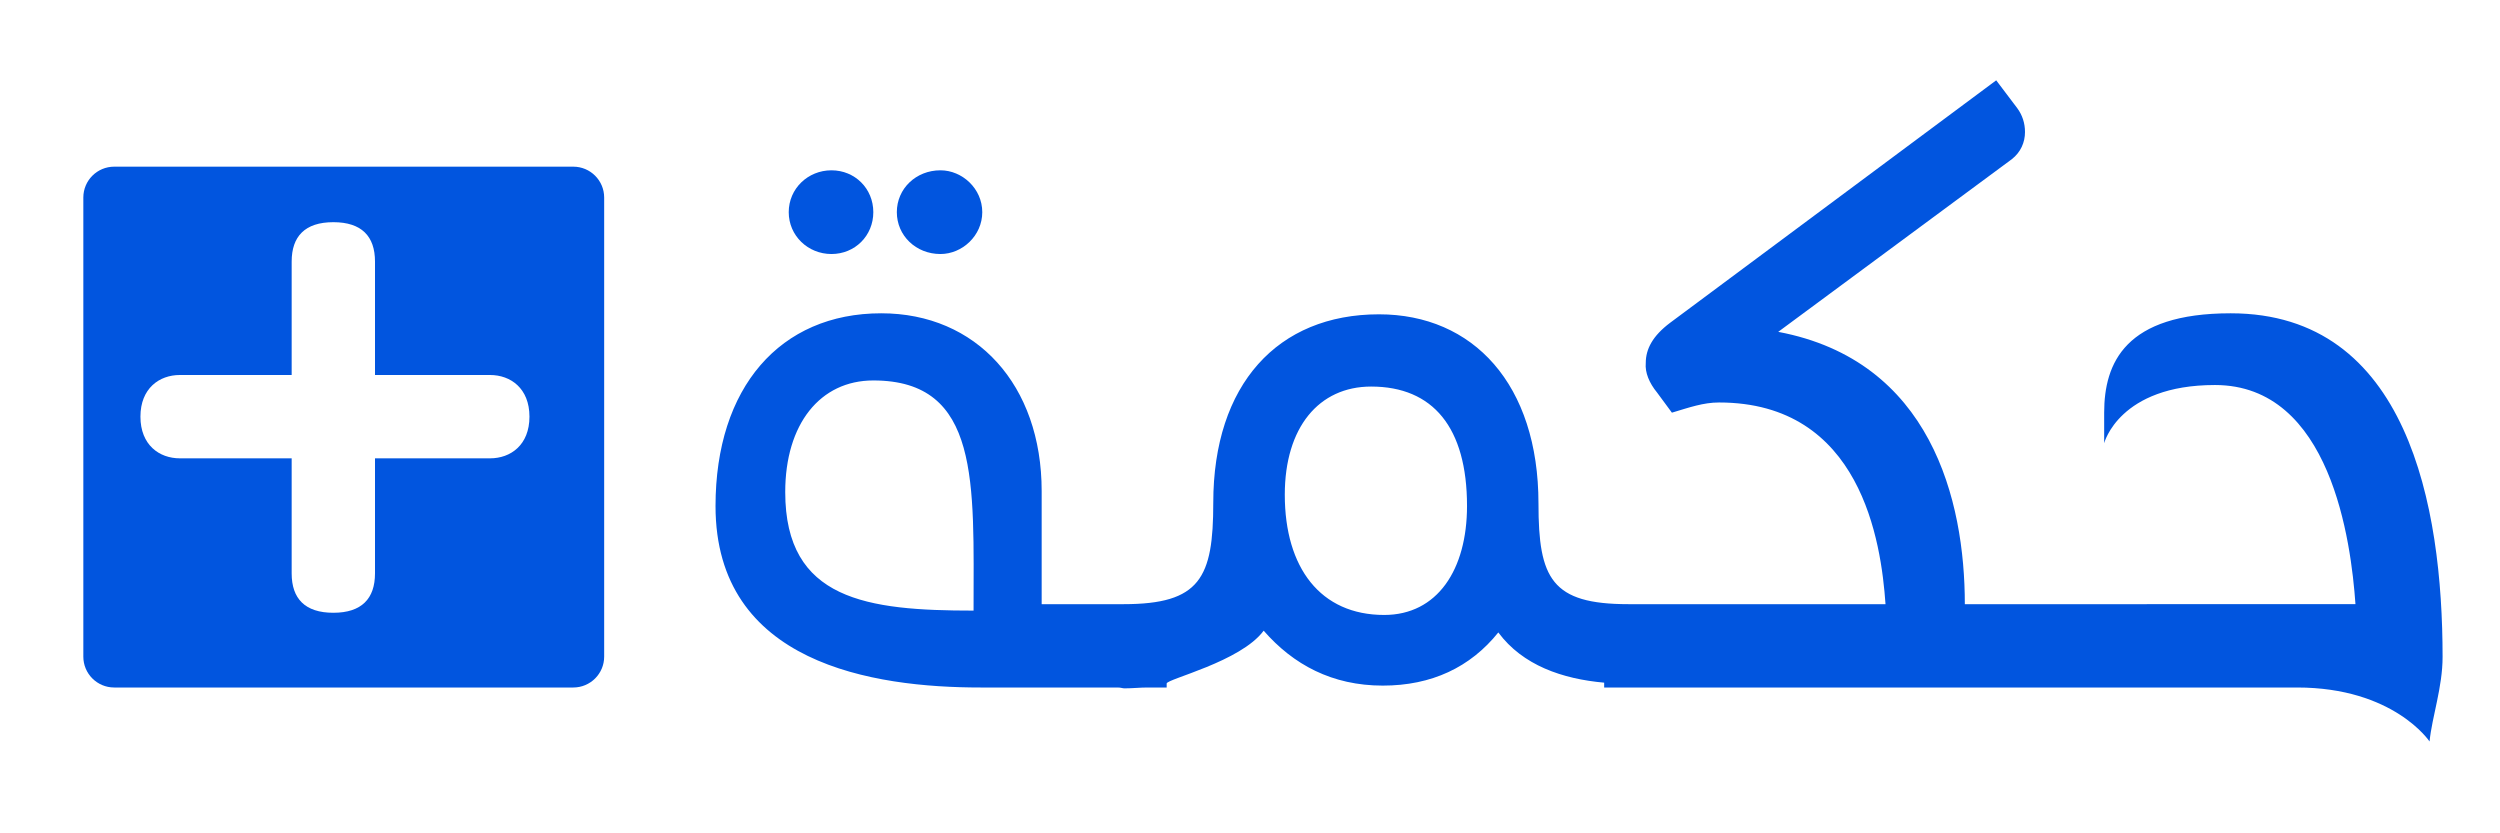 <?xml version="1.0" encoding="utf-8"?>
<!-- Generator: Adobe Illustrator 16.0.0, SVG Export Plug-In . SVG Version: 6.00 Build 0)  -->
<!DOCTYPE svg PUBLIC "-//W3C//DTD SVG 1.1//EN" "http://www.w3.org/Graphics/SVG/1.1/DTD/svg11.dtd">
<svg version="1.1" id="Layer_1" xmlns="http://www.w3.org/2000/svg" xmlns:xlink="http://www.w3.org/1999/xlink" x="0px" y="0px"
	 width="120px" height="40px" viewBox="0 0 120 40" enable-background="new 0 0 120 40" xml:space="preserve">
<g>
	<g>
		<path fill="#0155DF" d="M45.141,12.193c1.046,0,2.008-0.879,2.008-2.009s-0.962-2.009-2.008-2.009
			c-1.172,0-2.093,0.879-2.093,2.009C43.048,11.313,43.968,12.193,45.141,12.193z"/>
		<path fill="#0155DF" d="M39.91,12.193c1.13,0,2.009-0.879,2.009-2.009S41.04,8.175,39.91,8.175c-1.13,0-2.051,0.879-2.051,2.009
			C37.859,11.313,38.78,12.193,39.91,12.193z"/>
		<path fill="#0155DF" d="M107.073,15.038c-5.065,0-6.073,2.385-6.073,4.771v1.464c0,0,0.715-2.792,5.318-2.792
			c5.566,0,6.533,7.519,6.744,10.519H98.038h-1.05h-2.676c0-5-1.633-11.69-8.957-13.071l11.218-8.292
			c0.419-0.333,0.627-0.798,0.627-1.3c0-0.419-0.125-0.816-0.377-1.152l-1.005-1.33l-15.65,11.637
			c-0.837,0.628-1.171,1.259-1.171,1.929c-0.043,0.459,0.167,0.963,0.544,1.423l0.711,0.964c0.837-0.251,1.507-0.489,2.26-0.489
			c6.82,0,7.784,6.681,7.993,9.681H78.704H78.16c-3.684,0-4.313-1.228-4.313-4.825c0-5.735-3.138-9.088-7.656-9.088
			c-4.855,0-7.954,3.357-7.954,9.048c0,3.601-0.627,4.865-4.31,4.865h-0.544H50v-5.426c0-5.105-3.141-8.536-7.702-8.536
			c-4.855,0-7.953,3.562-7.953,9.252c0,7.575,7.574,8.71,12.721,8.71h6.319h0.25c0.168,0,0.252,0.041,0.335,0.041
			c0.387,0,0.757-0.041,1.113-0.041H56v-0.192c0-0.216,3.554-1.043,4.656-2.535c1.422,1.631,3.289,2.636,5.718,2.636
			c2.344,0,4.203-0.88,5.545-2.552C73.09,31.939,75,32.589,77,32.768V33h19.988h1.05h12.219c4.646,0,6.361,2.591,6.361,2.591
			c0.124-1.214,0.626-2.598,0.626-4.063C117.244,24.29,115.568,15.038,107.073,15.038z M46.731,29.309c-5.106,0-9.04-0.5-9.04-5.69
			c0-3.265,1.674-5.357,4.227-5.357C47.066,18.26,46.731,23.198,46.731,29.309z M66.441,29.518c-3.057,0-4.771-2.26-4.771-5.774
			c0-3.222,1.631-5.189,4.144-5.189c2.971,0,4.603,1.967,4.603,5.734C70.417,27.342,68.994,29.518,66.441,29.518z"/>
	</g>
	<path fill="#0155DF" d="M29,9.481C29,8.663,28.336,8,27.518,8H5.482C4.664,8,4,8.663,4,9.481V31.52C4,32.337,4.664,33,5.482,33
		h22.036C28.336,33,29,32.337,29,31.52V9.481z M23.524,22H18v5.523c0,1.209-0.639,1.89-2,1.89s-2-0.681-2-1.89V22H8.632
		c-0.983,0-1.891-0.639-1.891-2c0-1.361,0.908-2,1.891-2H14v-5.445c0-1.209,0.639-1.89,2-1.89s2,0.68,2,1.89V18h5.524
		c0.983,0,1.89,0.639,1.89,2C25.414,21.361,24.508,22,23.524,22z"/>
</g>
</svg>
